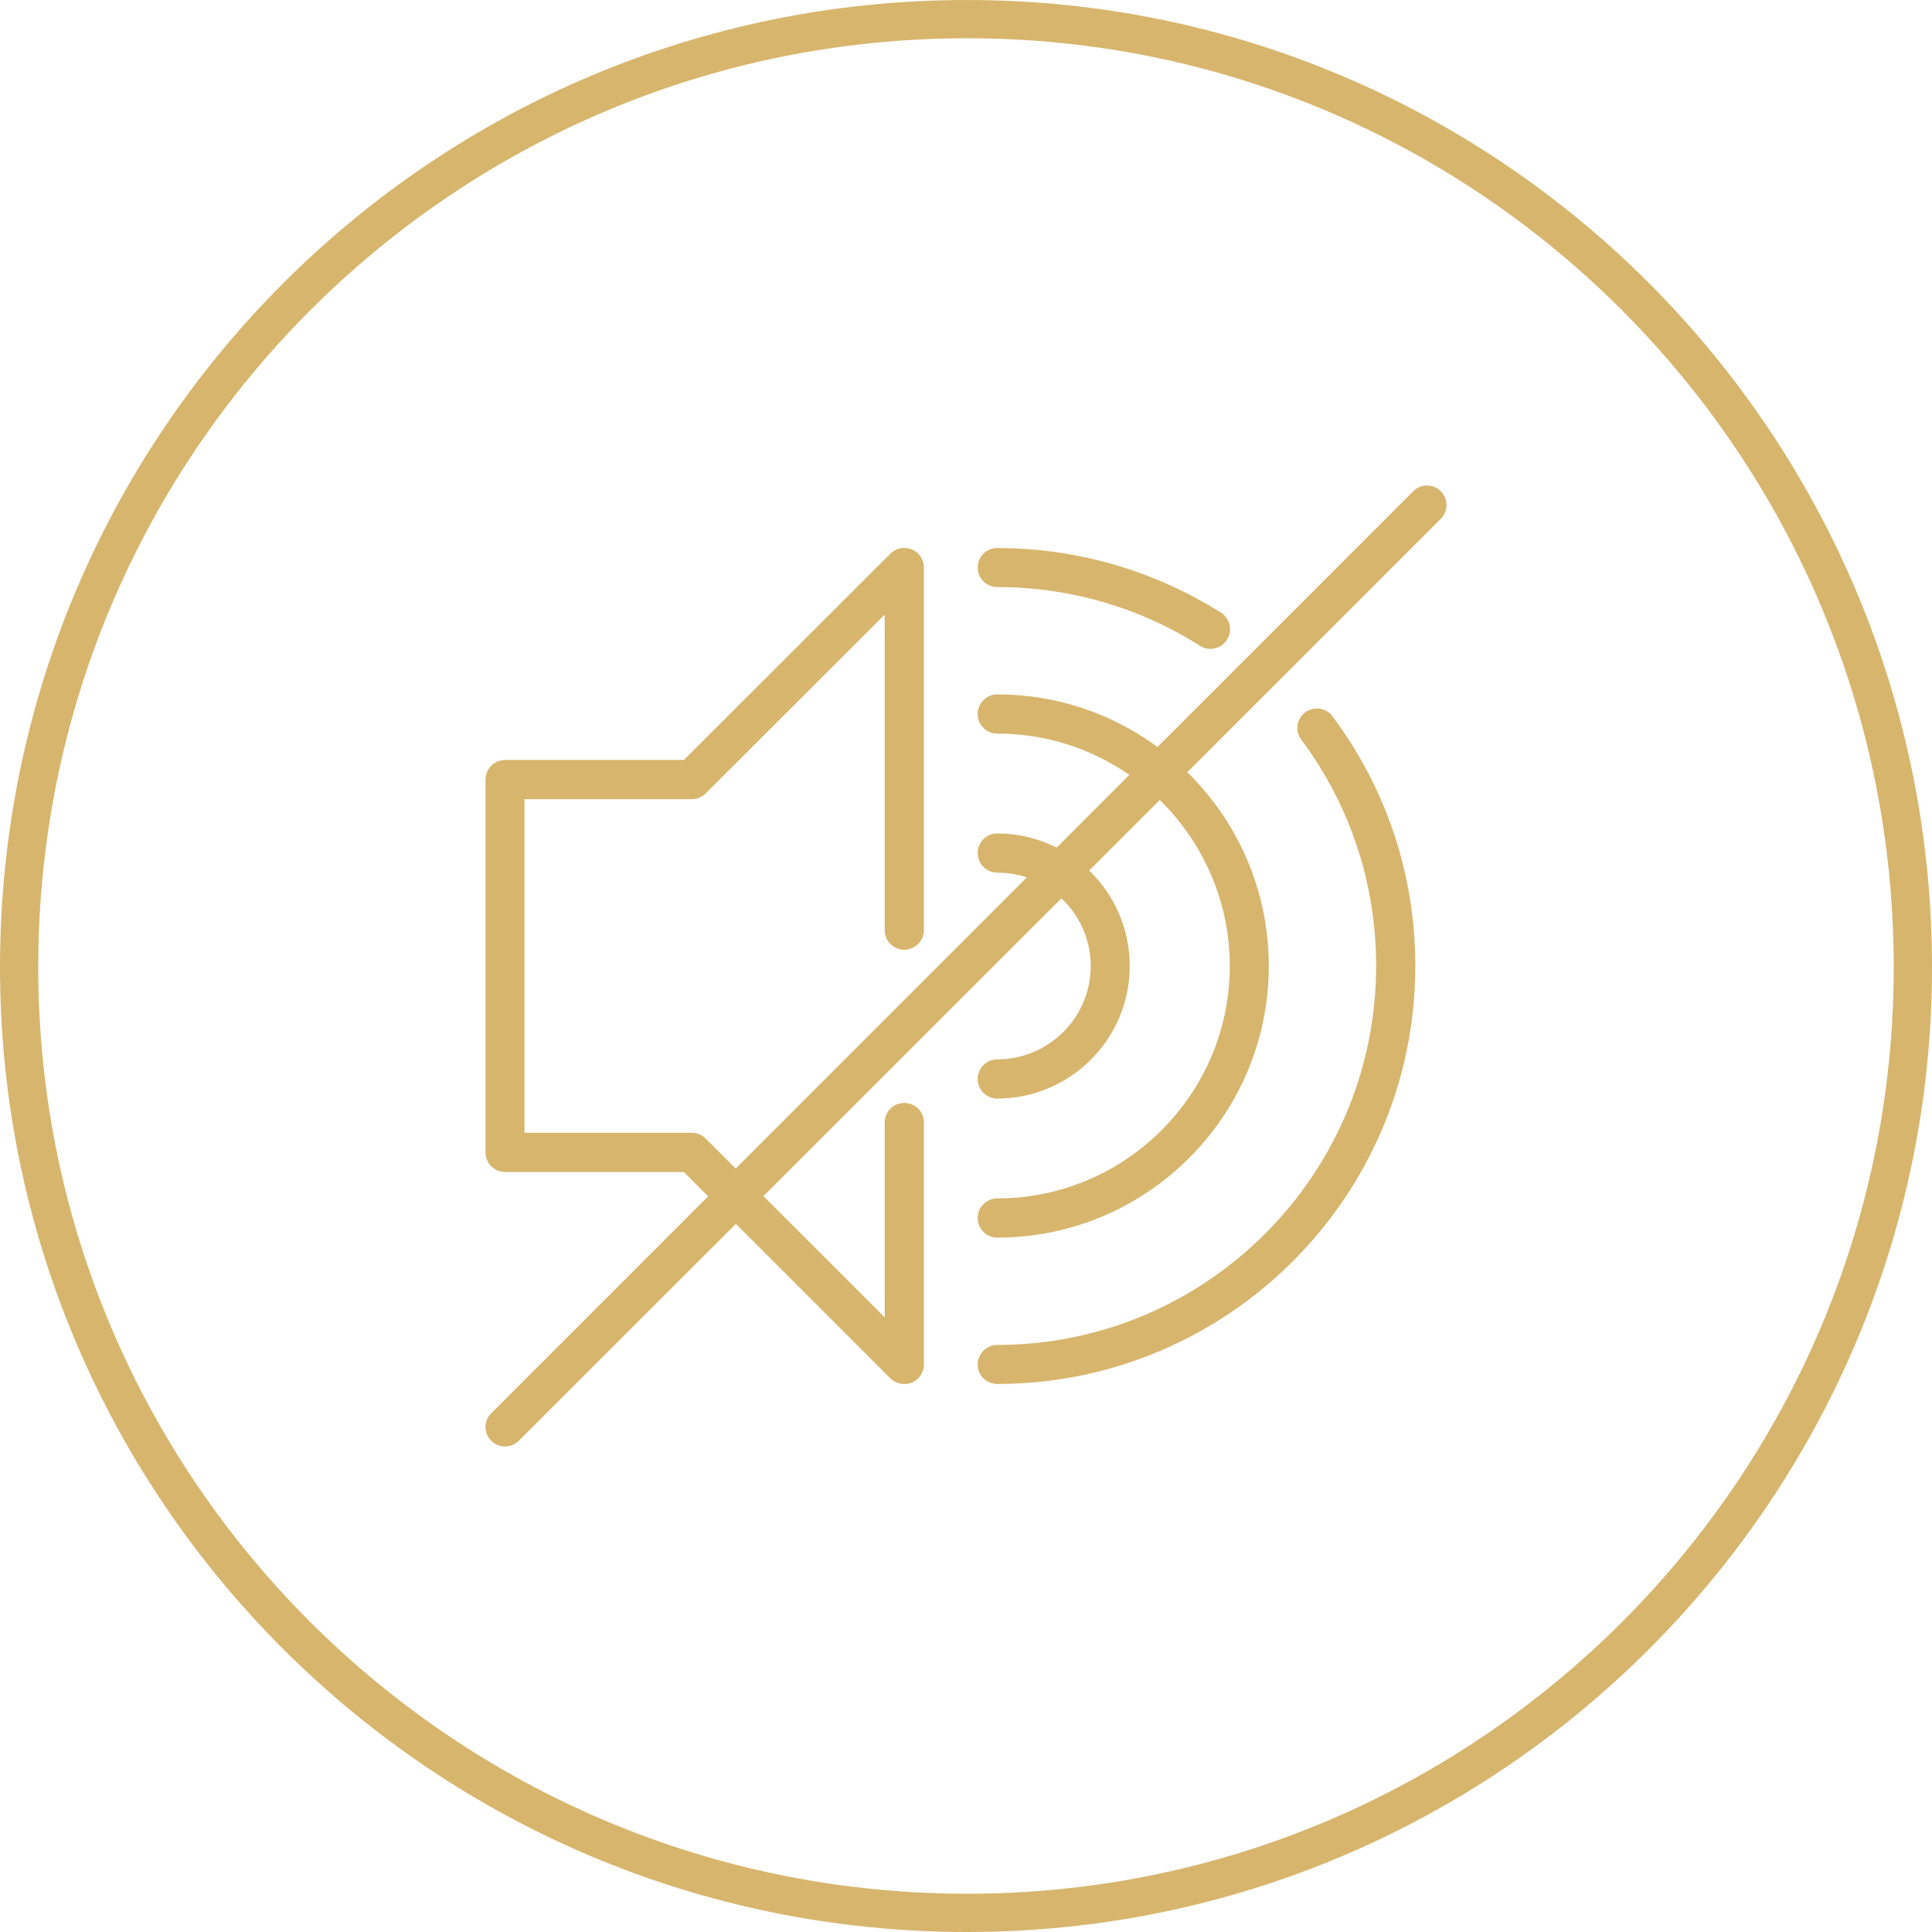 <?xml version="1.0" encoding="UTF-8"?>
<!DOCTYPE svg PUBLIC "-//W3C//DTD SVG 1.1//EN" "http://www.w3.org/Graphics/SVG/1.1/DTD/svg11.dtd">
<!-- Creator: CorelDRAW X8 -->
<svg xmlns="http://www.w3.org/2000/svg" xml:space="preserve" width="101mm" height="101mm" version="1.1" style="shape-rendering:geometricPrecision; text-rendering:geometricPrecision; image-rendering:optimizeQuality; fill-rule:evenodd; clip-rule:evenodd"
viewBox="0 0 10100 10100"
 xmlns:xlink="http://www.w3.org/1999/xlink">
 <defs>
  <style type="text/css">
   <![CDATA[
    .str0 {stroke:#D7B56D;stroke-width:200}
    .fil1 {fill:none}
    .fil0 {fill:#D7B56D}
   ]]>
  </style>
 </defs>
 <g id="Слой_x0020_1">
  <g id="_1409412169536">
   <g>
    <path class="fil0" d="M6823 3724c-45,34 -54,98 -20,143 256,344 391,753 391,1183 0,1092 -888,1981 -1981,1981 -56,0 -102,46 -102,102 0,57 46,102 102,102 1205,0 2186,-980 2186,-2185 0,-474 -150,-926 -433,-1305 -33,-45 -97,-55 -143,-21z"/>
    <path class="fil0" d="M5213 3069c377,0 744,106 1060,307 17,11 36,16 55,16 34,0 67,-17 86,-47 31,-48 17,-111 -31,-142 -350,-221 -754,-338 -1170,-338 -56,0 -102,45 -102,102 0,56 46,102 102,102z"/>
    <path class="fil0" d="M7532 2568c-40,-40 -104,-40 -144,0l-1337 1337c-235,-173 -525,-275 -838,-275 -56,0 -102,46 -102,103 0,56 46,102 102,102 257,0 495,80 691,216l-380 380c-93,-47 -199,-74 -311,-74 -56,0 -102,46 -102,102 0,57 46,103 102,103 55,0 107,9 155,25l-1522 1522 -157 -157c-19,-19 -45,-30 -72,-30l-875 0 0 -1744 875 0c27,0 53,-11 72,-30l936 -935 0 1650c0,56 46,102 102,102 57,0 103,-46 103,-102l0 -1896c0,-42 -25,-79 -63,-95 -39,-15 -83,-7 -112,22l-1080 1079 -935 0c-56,0 -102,46 -102,103l0 1948c0,57 46,103 102,103l935 0 127 127 -1134 1134c-40,40 -40,104 0,144 20,20 46,30 72,30 26,0 52,-10 72,-30l1135 -1134 808 808c20,19 46,29 72,29 14,0 27,-2 40,-7 38,-16 63,-53 63,-95l0 -1265c0,-57 -46,-102 -103,-102 -56,0 -102,45 -102,102l0 1019 -634 -634 1558 -1557c94,89 153,215 153,354 0,269 -219,488 -489,488 -56,0 -102,46 -102,103 0,56 46,102 102,102 382,0 693,-311 693,-693 0,-196 -81,-373 -212,-499l369 -369c225,221 366,528 366,868 0,670 -546,1215 -1216,1215 -56,0 -102,46 -102,102 0,57 46,103 102,103 783,0 1420,-637 1420,-1420 0,-396 -163,-755 -426,-1013l1325 -1325c40,-40 40,-104 0,-144z"/>
   </g>
   <g>
   </g>
   <g>
   </g>
   <g>
   </g>
   <g>
   </g>
   <g>
   </g>
   <g>
   </g>
   <g>
   </g>
   <g>
   </g>
   <g>
   </g>
   <g>
   </g>
   <g>
   </g>
   <g>
   </g>
   <g>
   </g>
   <g>
   </g>
   <g>
   </g>
  </g>
 </g>
 <g id="Слой_x0020_1_0">
  <path class="fil1 str0" d="M5056 100c2726,0 4944,2218 4944,4956 0,2726 -2218,4944 -4944,4944 -2738,0 -4956,-2218 -4956,-4944 0,-2738 2218,-4956 4956,-4956z"/>
 </g>
</svg>
